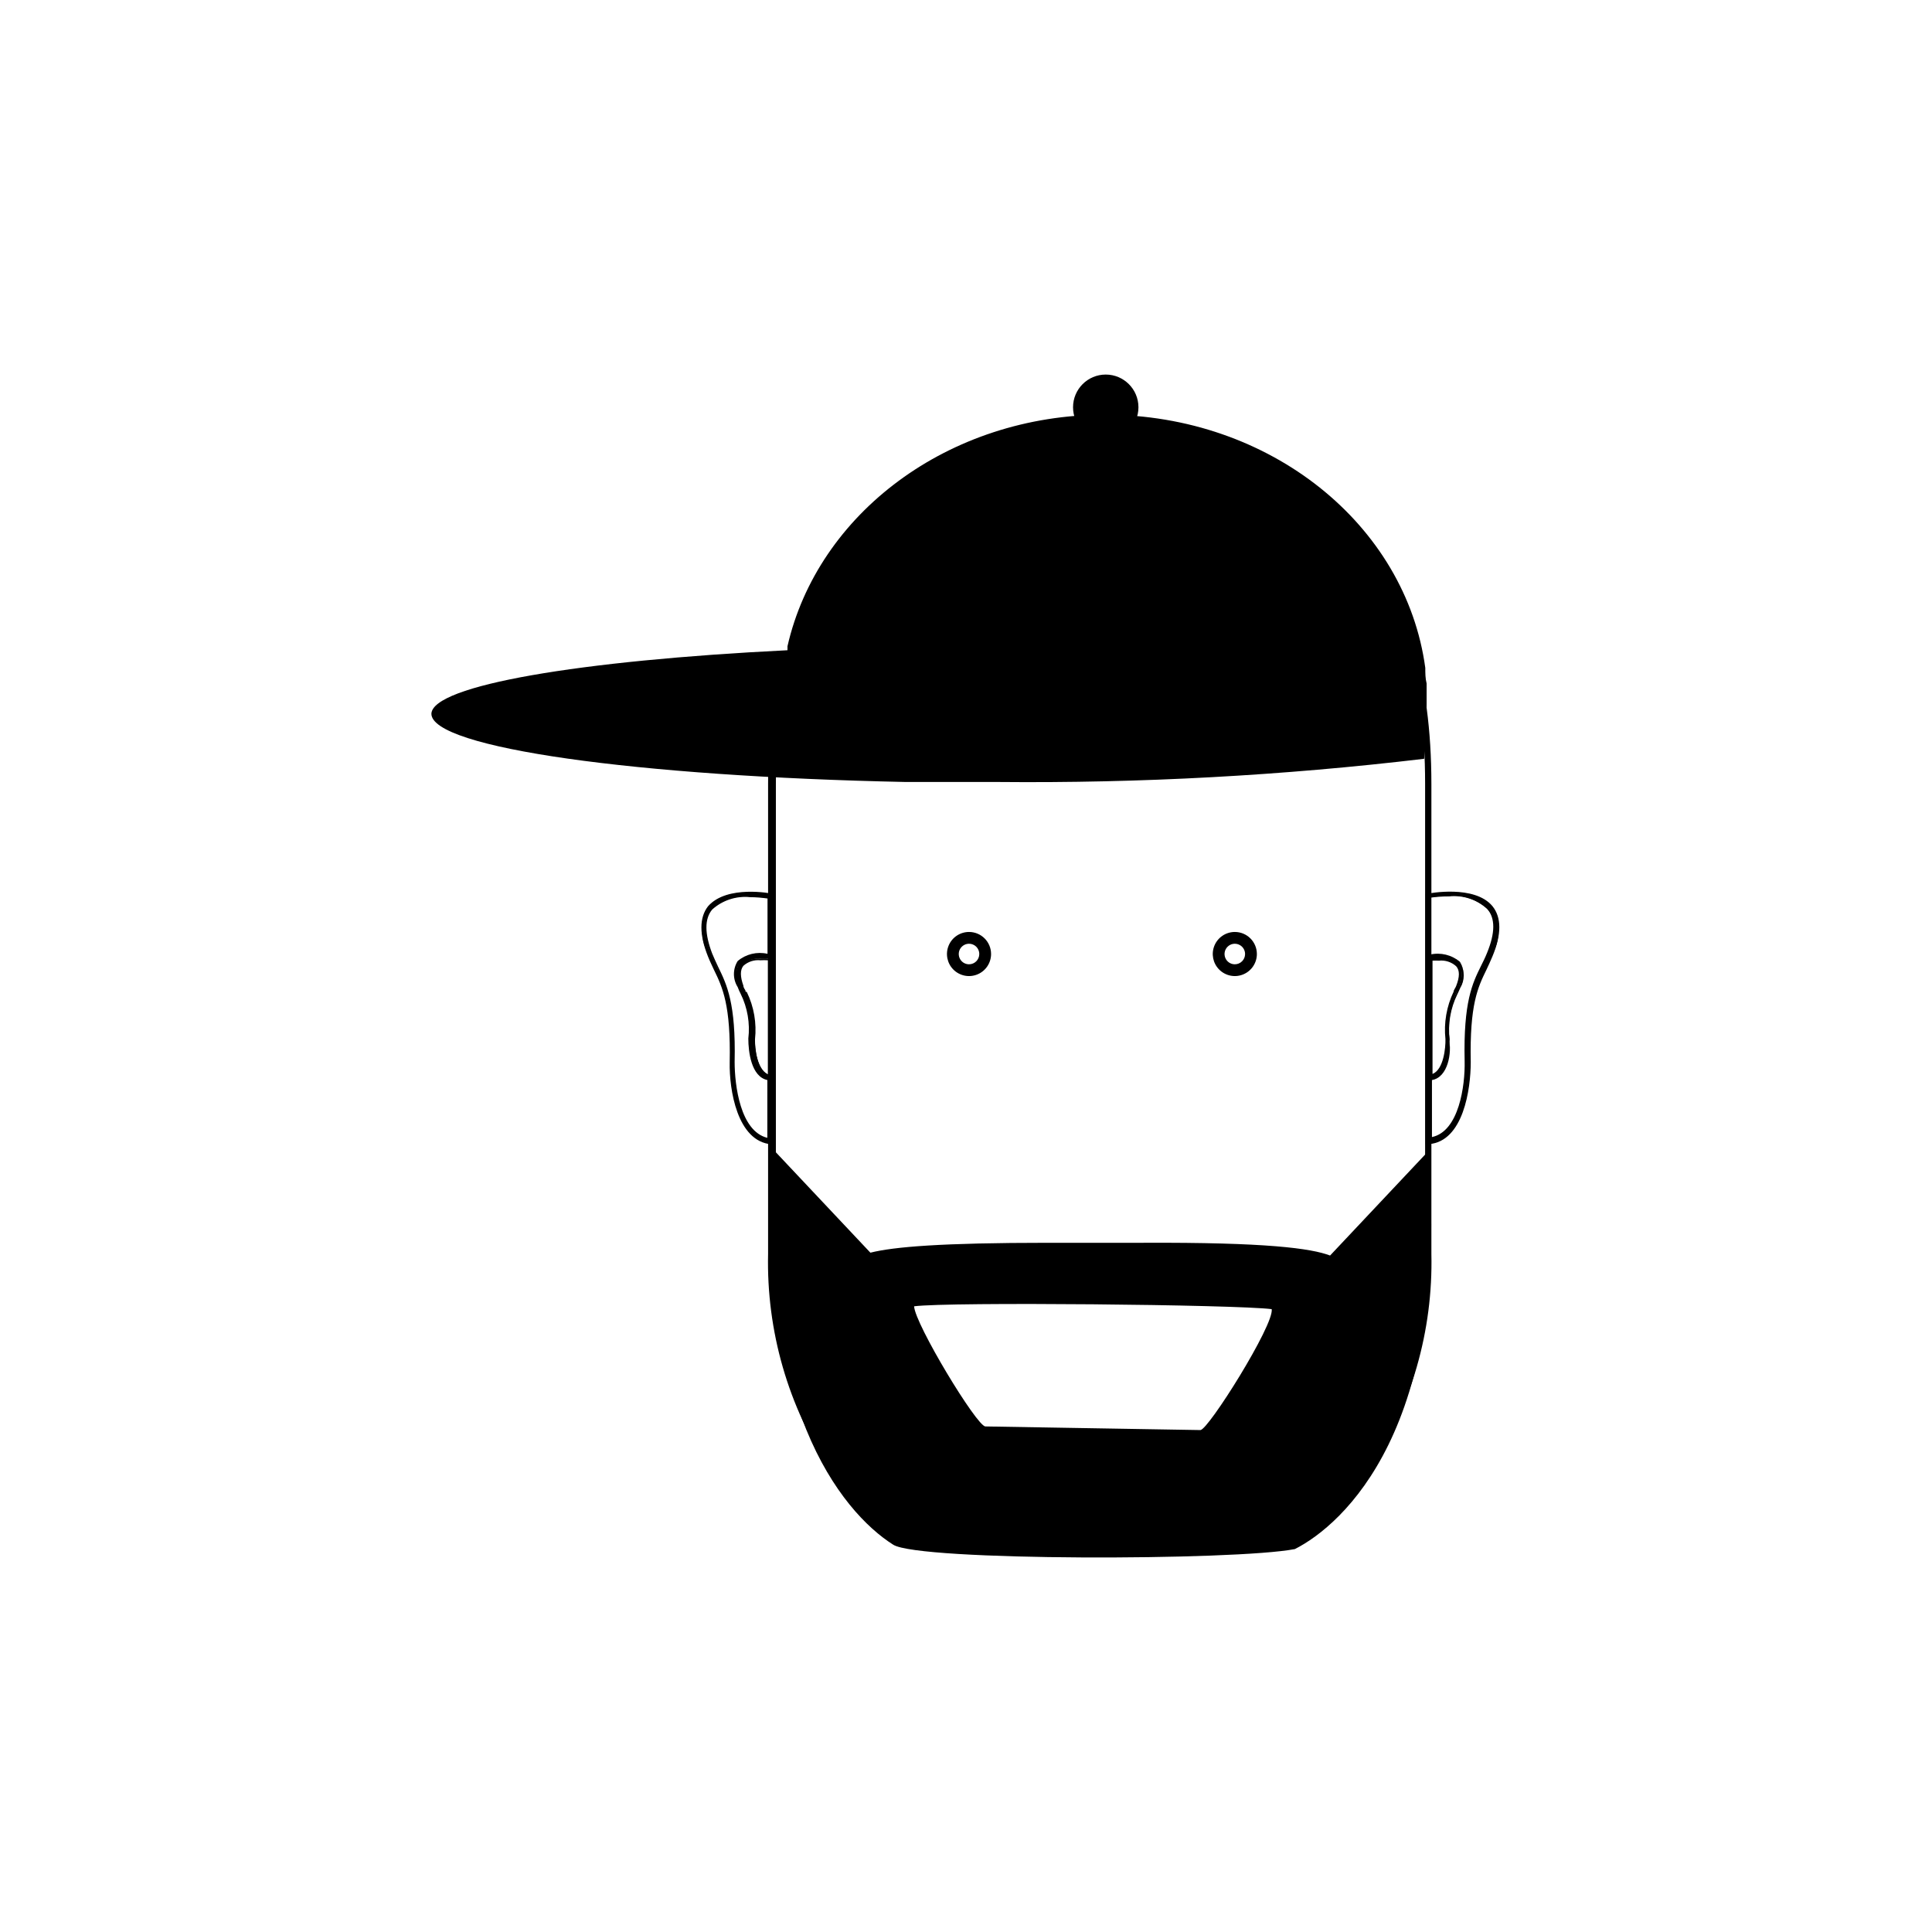 <?xml version="1.0" encoding="UTF-8"?>
<!-- Uploaded to: ICON Repo, www.svgrepo.com, Generator: ICON Repo Mixer Tools -->
<svg fill="#000000" width="800px" height="800px" version="1.1" viewBox="144 144 512 512" xmlns="http://www.w3.org/2000/svg">
 <g>
  <path d="m522.38 449.22-25.895 27.508c-5.039-1.914-16.93-3.527-49.574-3.375h-25.191c-28.164 0-40.859 1.059-47.055 2.621l-25.191-26.754c-5.844 66.301 17.281 95.32 31.234 104.14 6.801 4.383 90.688 4.231 106.45 1.16 12.746-6.449 41.668-32.242 35.219-105.3zm-60.457 73.758-56.781-0.957c-2.266 0-18.691-27.156-18.895-31.84 9.422-1.211 85.344-0.453 94.766 0.754 0.707 4.133-16.824 32.043-18.891 32.043z"/>
  <path d="m352.69 316.32v-1.059c8.012-35.117 42.621-61.363 84.137-61.363 43.781 0 79.75 29.168 84.891 67.105 0 1.359 0 2.769 0.352 4.133v1.059 3.879 0.453c0 5.039-0.402 10.078-0.656 14.559h0.004c-37.484 4.457-75.211 6.508-112.96 6.148h-24.434c-71.289-1.461-125.7-9.02-125.7-18.086 0.301-7.508 39.246-14.109 94.363-16.828z"/>
  <path d="m445.7 251.93c0 4.785-3.883 8.664-8.668 8.664s-8.664-3.879-8.664-8.664c0-4.785 3.879-8.668 8.664-8.668s8.668 3.883 8.668 8.668"/>
  <path d="m348.56 381c-0.504 0-12.09-2.316-16.676 3.223v0.004c-2.387 3.984-2.387 8.961 0 12.945 0.555 1.309 1.109 2.469 1.664 3.629 2.316 5.039 4.535 9.32 4.231 24.688 0 7.055 1.863 20.605 10.73 21.363h0.504v-65.801zm-0.555 16.375c-1.359 0-5.996-0.754-8.012 1.715l0.004-0.004c-1.223 2.031-1.223 4.57 0 6.602 0.25 0.656 0.555 1.211 0.805 1.762 1.816 3.719 2.516 7.887 2.016 11.992 0 3.477 0.957 10.078 5.039 10.68v15.77c-7.707-1.211-9.523-13.754-9.371-20.152 0.352-15.566-2.016-20.402-4.332-25.191-0.504-1.109-1.059-2.215-1.613-3.527-2.168-5.391-2.215-9.422 0-11.992v0.004c2.727-2.504 6.387-3.75 10.074-3.426 1.688 0.023 3.371 0.16 5.039 0.402zm-6.449 9.672-0.754-1.715c-1.059-2.57-1.059-4.484 0-5.644v0.004c1.359-1.258 3.203-1.848 5.039-1.609 0.77-0.074 1.547-0.074 2.316 0v30.883c-3.527-0.855-4.18-7.203-4.133-9.672v-0.004c0.359-4.231-0.496-8.477-2.469-12.242z"/>
  <path d="m349.32 447.25h-0.906c-9.07-0.754-11.184-14.559-11.035-21.715 0.301-15.113-1.863-19.801-4.18-24.535-0.504-1.109-1.059-2.215-1.562-3.477-2.367-5.894-2.316-10.379 0-13.352 5.039-5.742 16.828-3.375 17.027-3.324h0.656zm-6.551-66.453v0.004c-3.879-0.34-7.723 0.977-10.578 3.625-2.266 2.769-2.266 7.004 0 12.645 0.504 1.211 1.008 2.316 1.562 3.426 2.367 5.039 4.586 9.422 4.281 24.836 0 6.953 1.812 20.152 10.379 21.008v-64.984c-1.863-0.344-3.75-0.527-5.644-0.555zm5.594 65.496h-0.402c-7.961-1.258-10.078-14.105-9.672-20.758 0.352-15.469-2.016-20.152-4.281-25.191-0.555-1.109-1.109-2.266-1.613-3.527-2.215-5.543-2.266-9.723 0-12.395l-0.004 0.004c2.848-2.59 6.648-3.867 10.48-3.527 1.688 0.023 3.371 0.176 5.039 0.457h0.301v16.223h-0.402c-1.309 0-5.793-0.707-7.656 1.613-1.16 1.359-1.16 3.477 0 6.246 0 0.656 0.555 1.211 0.805 1.762 1.867 3.754 2.586 7.981 2.066 12.141 0 3.324 0.906 9.773 5.039 10.379h0.301zm-5.543-64.539v0.004c-3.672-0.383-7.332 0.805-10.078 3.273-2.066 2.469-2.016 6.398 0 11.688 0.504 1.258 1.059 2.367 1.562 3.477 2.316 4.734 4.734 9.672 4.383 25.191 0 6.297 1.512 18.391 8.664 20.152l0.004-15.316c-4.281-0.906-5.039-7.508-5.039-10.984 0.484-4.055-0.219-8.168-2.016-11.836-0.309-0.59-0.578-1.195-0.805-1.816-1.324-2.109-1.324-4.789 0-6.902 2.188-1.844 5.117-2.551 7.91-1.914v-14.66c-1.52-0.219-3.051-0.34-4.586-0.352zm5.391 47.863h-0.453c-3.629-0.906-4.434-6.953-4.383-10.078v0.004c0.465-4.215-0.27-8.477-2.117-12.293 0-0.453-0.453-0.957-0.707-1.461-1.074-2.719-1.074-4.734 0-6.047h0.004c1.344-1.281 3.188-1.906 5.035-1.711 0.789-0.062 1.582-0.062 2.367 0h0.301zm-6.297-22.723v0.004c1.898 3.906 2.648 8.273 2.164 12.594 0 2.215 0.453 8.012 3.426 9.219v-30.23 0.004c-0.652-0.039-1.309-0.039-1.965 0-1.648-0.172-3.293 0.355-4.531 1.461-0.906 1.109-0.855 2.871 0 5.289 0 0.555 0.453 1.008 0.656 1.461h-0.352z"/>
  <path d="m539.25 384.23c-4.586-5.543-16.172-3.324-16.676-3.223h-0.402v65.895h0.504c8.867-0.754 10.883-14.309 10.73-21.363-0.301-15.367 1.914-20.152 4.231-24.688 0.555-1.16 1.109-2.316 1.664-3.629v0.004c2.394-4.008 2.375-9.008-0.051-12.996zm-0.805 12.594c-0.555 1.309-1.109 2.418-1.613 3.527-2.316 4.734-4.684 9.574-4.332 25.191 0 6.648-1.664 19.195-9.371 20.152v-15.469c4.281-0.605 5.039-7.203 5.039-10.68-0.5-4.109 0.199-8.273 2.016-11.992 0.25-0.555 0.555-1.109 0.805-1.762 1.223-2.031 1.223-4.57 0-6.602-2.016-2.469-6.648-1.965-8.012-1.715v-15.664c1.672-0.246 3.356-0.379 5.039-0.406 3.691-0.32 7.348 0.922 10.078 3.426 2.57 2.57 2.519 6.602 0.352 11.992zm-11.035 22.672c0 2.469-0.605 8.816-4.133 9.672l0.004-30.883c0.77-0.07 1.547-0.07 2.316 0 1.836-0.234 3.68 0.355 5.039 1.613 0.957 1.16 0.957 3.074 0 5.644l-0.754 1.715-0.004-0.004c-1.969 3.762-2.824 8.008-2.469 12.242z"/>
  <path d="m521.82 447.25v-66.449h0.707s12.191-2.418 16.977 3.324c2.418 2.973 2.469 7.457 0 13.352-0.504 1.258-1.059 2.367-1.562 3.477-2.316 4.734-4.484 9.27-4.18 24.535 0 7.152-1.965 20.957-11.035 21.715zm0.707-65.898-0.004 65.145c8.566-0.707 10.531-14.055 10.43-21.008-0.352-15.418 1.863-20.152 4.231-24.836 0.555-1.059 1.059-2.215 1.562-3.426 2.266-5.644 2.266-10.078 0-12.645-4.535-5.441-16.172-3.125-16.324-3.125zm0.25 64.941v-16.473h0.301c4.031-0.605 5.039-7.055 5.039-10.379-0.52-4.164 0.195-8.387 2.066-12.141 0.25-0.555 0.555-1.109 0.805-1.762v-0.004c1.137-1.926 1.137-4.32 0-6.246-1.914-2.316-6.398-1.812-7.707-1.613h-0.402v-16.121h0.301c1.664-0.277 3.352-0.43 5.039-0.453 3.832-0.344 7.633 0.938 10.48 3.527 2.215 2.672 2.168 6.852 0 12.395-0.504 1.258-1.059 2.418-1.613 3.527-2.266 4.684-4.637 9.523-4.281 25.191 0 6.648-1.715 19.496-9.672 20.758zm0.703-16.07v15.113c7.152-1.512 8.816-13.602 8.664-20.152-0.352-15.668 2.066-20.605 4.332-25.191 0.555-1.109 1.109-2.215 1.613-3.477 2.168-5.289 2.215-9.219 0-11.688h0.004c-2.746-2.465-6.406-3.656-10.078-3.273-1.684-0.008-3.367 0.113-5.039 0.352v15.066c2.793-0.641 5.723 0.07 7.91 1.914 1.301 2.117 1.301 4.785 0 6.902-0.301 0.656-0.555 1.258-0.855 1.812-1.797 3.672-2.496 7.781-2.016 11.84 0.758 3.477-0.25 10.078-4.535 10.781zm-0.555-0.805 0.004-31.438h0.301c0.789-0.062 1.578-0.062 2.367 0 1.852-0.195 3.691 0.43 5.039 1.711 1.074 1.309 1.074 3.324 0 6.047 0 0.504-0.453 1.008-0.707 1.461-1.848 3.816-2.582 8.078-2.113 12.293 0 3.074-0.754 9.117-4.383 10.078zm0.707-31.035v30.23c2.973-1.211 3.477-7.004 3.426-9.219v-0.004c-0.457-4.316 0.293-8.676 2.168-12.594 0-0.453 0.453-0.906 0.656-1.461 0.957-2.418 1.008-4.18 0-5.289h-0.004c-1.238-1.105-2.883-1.637-4.531-1.465-0.57-0.027-1.145-0.027-1.715 0z"/>
  <path d="m470.18 555.52h-69.477c-13.703 0-26.703-7.707-36.578-21.715h0.004c-11.258-17.039-17.043-37.113-16.578-57.535v-124.59c0-43.68 23.832-79.25 53.152-79.25h41.059c18.695-0.402 43.883-0.805 61.82 16.727 13.098 12.848 19.75 33.957 19.75 62.676v124.44c0.465 20.422-5.32 40.496-16.578 57.535-9.922 14.008-22.922 21.715-36.574 21.715zm-69.477-281.23c-28.312 0-51.086 34.715-51.086 77.387v124.59c-0.473 20.039 5.188 39.746 16.223 56.48 9.523 13.453 21.965 20.906 35.266 20.906h69.074c13.047 0 25.492-7.457 35.266-20.906 11.016-16.746 16.672-36.441 16.223-56.48v-124.59c0-28.215-6.449-48.871-19.195-61.363-17.129-16.828-42.168-16.426-60.457-16.121h-6.551z"/>
  <path d="m471.24 390.98c-2.363 0-4.496 1.422-5.402 3.609-0.902 2.184-0.402 4.695 1.27 6.367s4.184 2.172 6.367 1.266c2.184-0.902 3.609-3.035 3.609-5.398 0-3.227-2.617-5.844-5.844-5.844zm0 8.566c-1.102 0-2.094-0.664-2.516-1.68-0.422-1.02-0.188-2.188 0.59-2.965 0.777-0.781 1.949-1.012 2.965-0.59 1.016 0.418 1.68 1.41 1.68 2.512 0 1.504-1.219 2.723-2.719 2.723z"/>
  <path d="m400.8 390.98c-2.363 0-4.496 1.422-5.398 3.609-0.906 2.184-0.406 4.695 1.266 6.367s4.184 2.172 6.371 1.266c2.184-0.902 3.606-3.035 3.606-5.398 0-3.227-2.617-5.844-5.844-5.844zm0 8.566c-1.102 0-2.094-0.664-2.512-1.68-0.422-1.02-0.191-2.188 0.59-2.965 0.777-0.781 1.945-1.012 2.965-0.59 1.016 0.418 1.676 1.41 1.676 2.512 0 1.504-1.215 2.723-2.719 2.723z"/>
 </g>
</svg>